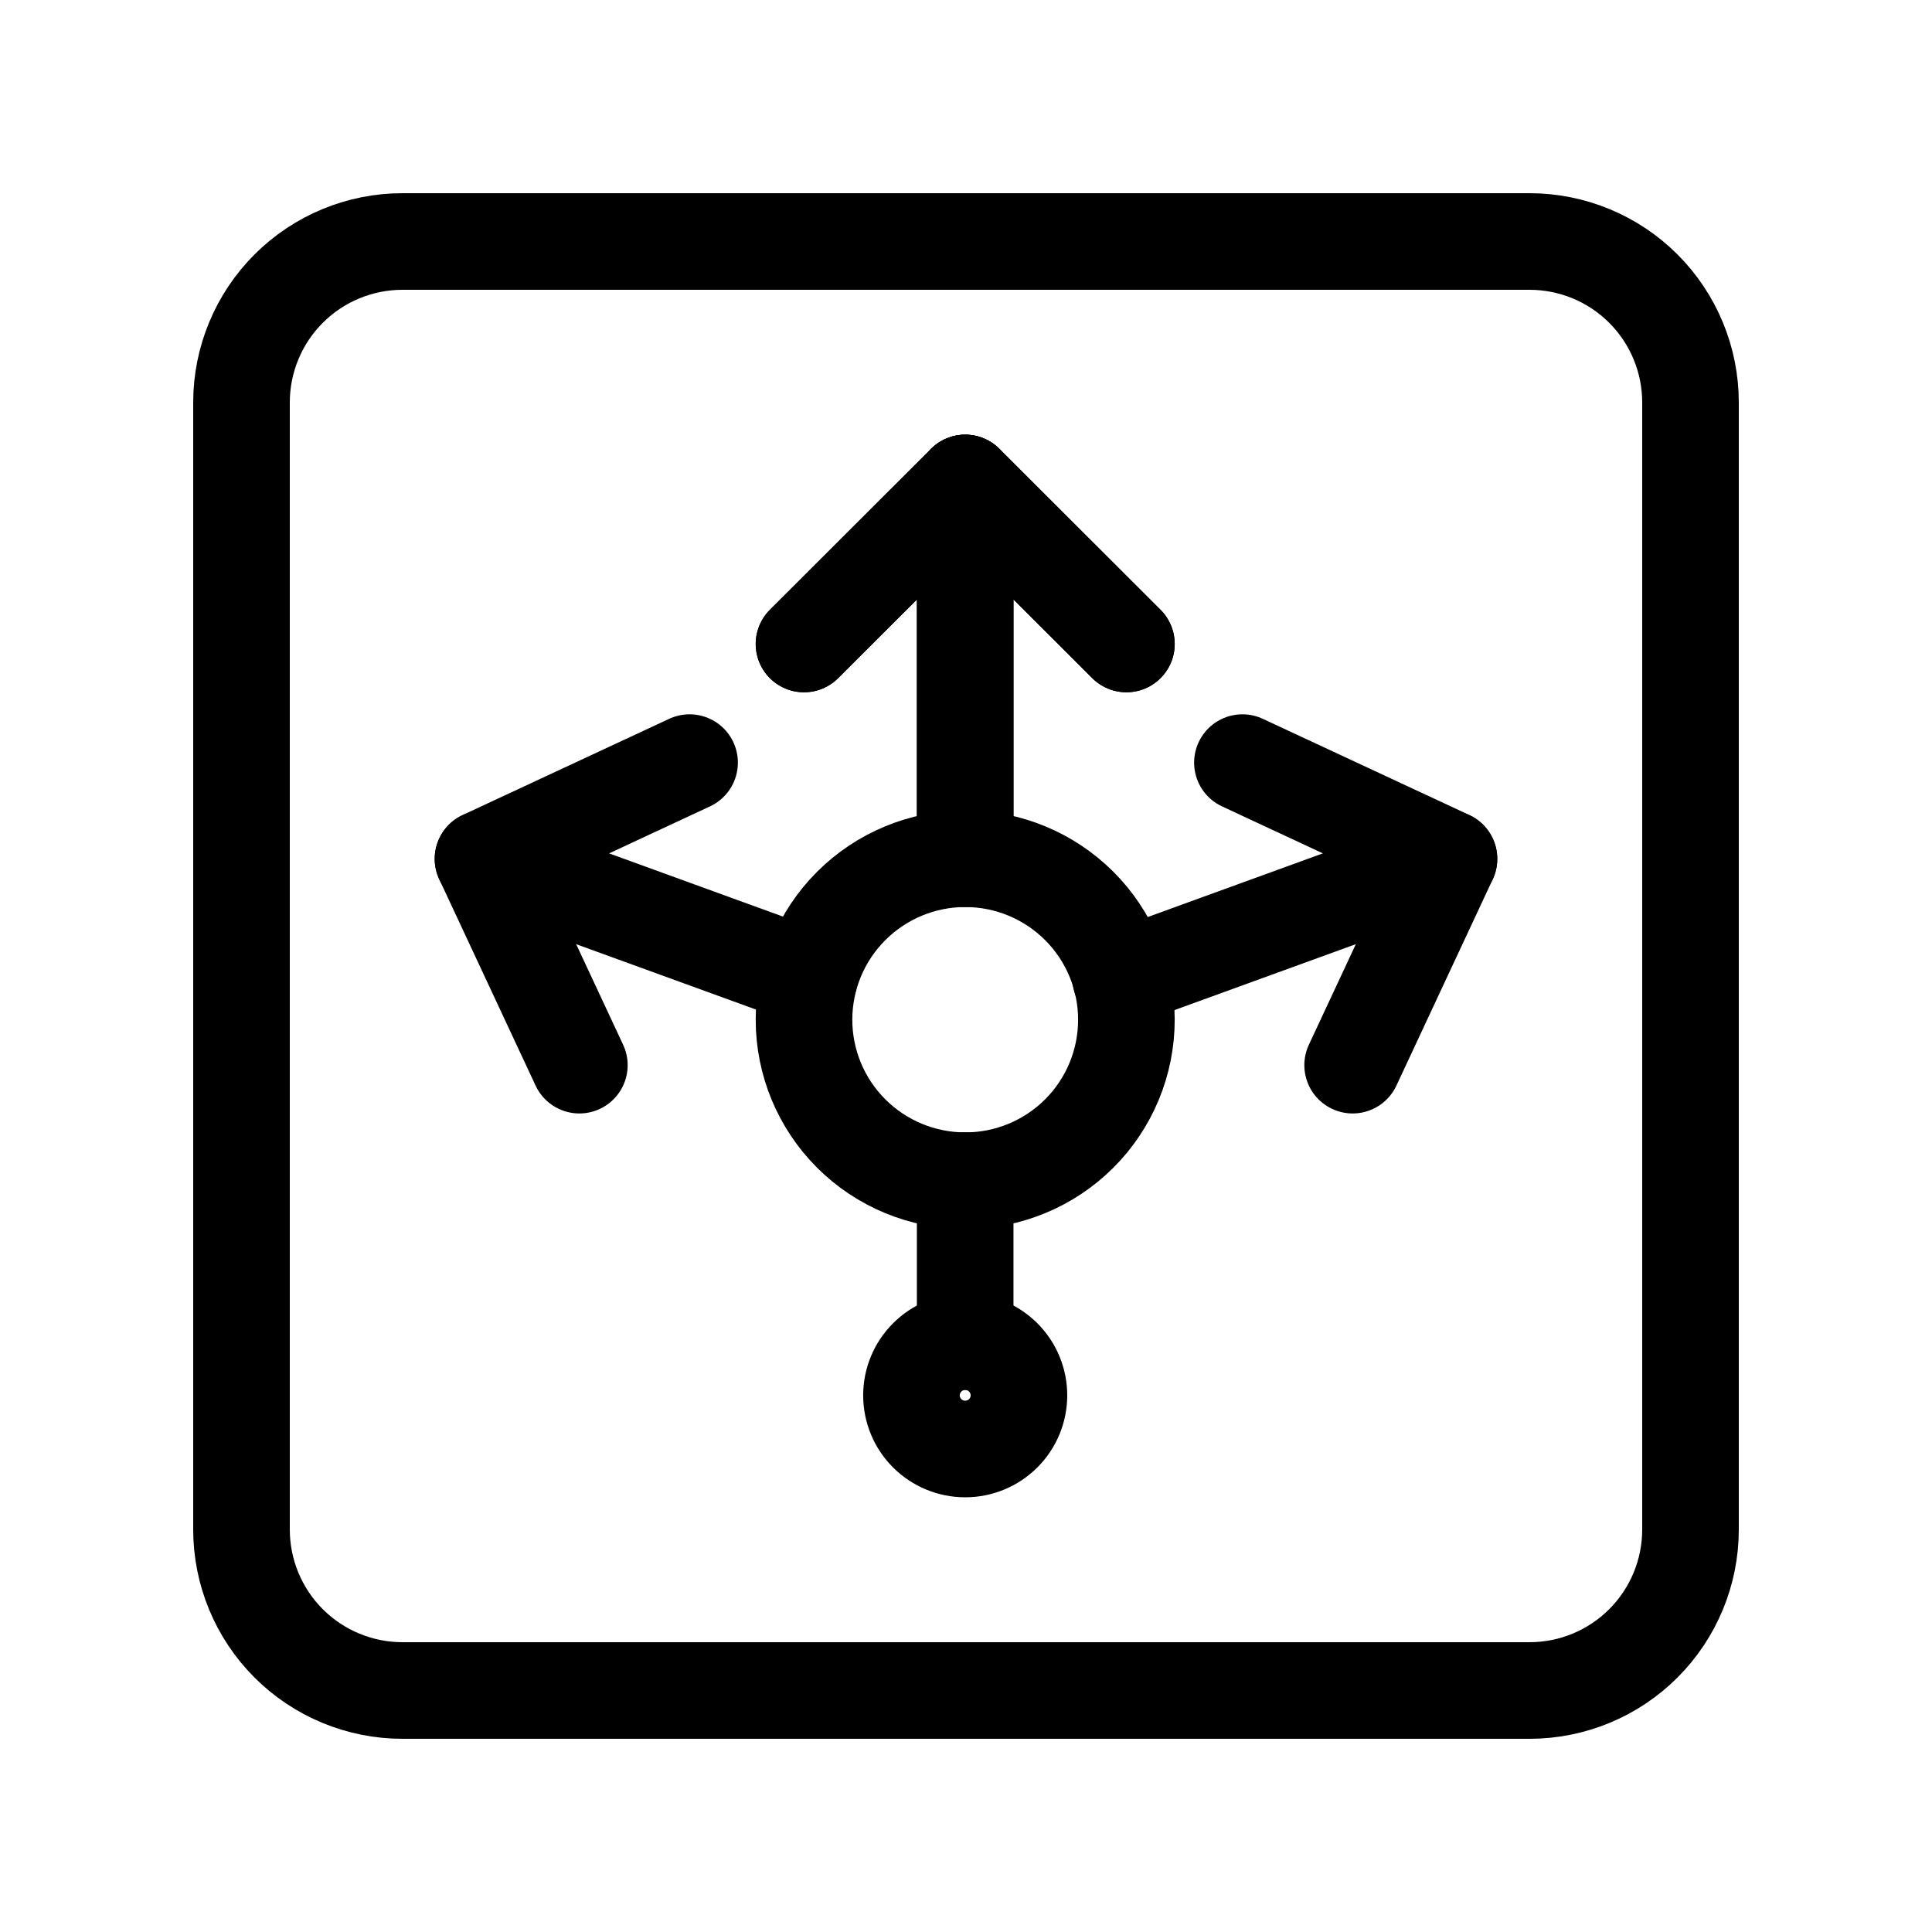 <svg viewBox="0 0 40 40" fill="none" xmlns="http://www.w3.org/2000/svg">
<g clip-path="url(#clip0_272_1882)">
<path d="M5 8.333C5 7.449 5.351 6.601 5.976 5.976C6.601 5.351 7.449 5 8.333 5H31.667C32.551 5 33.399 5.351 34.024 5.976C34.649 6.601 35 7.449 35 8.333V31.667C35 32.551 34.649 33.399 34.024 34.024C33.399 34.649 32.551 35 31.667 35H8.333C7.449 35 6.601 34.649 5.976 34.024C5.351 33.399 5 32.551 5 31.667V8.333Z" stroke="currentColor" stroke-width="2" stroke-linecap="round" stroke-linejoin="round"/>
<path d="M16.646 21.112C16.646 21.996 16.998 22.844 17.624 23.469C18.25 24.094 19.099 24.445 19.984 24.445C20.869 24.445 21.718 24.094 22.344 23.469C22.97 22.844 23.321 21.996 23.321 21.112C23.321 20.228 22.97 19.381 22.344 18.756C21.718 18.131 20.869 17.779 19.984 17.779C19.099 17.779 18.25 18.131 17.624 18.756C16.998 19.381 16.646 20.228 16.646 21.112Z" stroke="currentColor" stroke-width="2" stroke-linecap="round" stroke-linejoin="round"/>
<path d="M18.871 28.889C18.871 29.184 18.988 29.467 19.197 29.675C19.405 29.883 19.689 30 19.983 30C20.279 30 20.561 29.883 20.77 29.675C20.979 29.467 21.096 29.184 21.096 28.889C21.096 28.595 20.979 28.312 20.77 28.104C20.561 27.895 20.279 27.778 19.983 27.778C19.689 27.778 19.405 27.895 19.197 28.104C18.988 28.312 18.871 28.595 18.871 28.889Z" stroke="currentColor" stroke-width="2" stroke-linecap="round" stroke-linejoin="round"/>
<path d="M19.983 24.443V27.776" stroke="currentColor" stroke-width="2" stroke-linecap="round" stroke-linejoin="round"/>
<path d="M19.983 17.777V10" stroke="currentColor" stroke-width="2" stroke-linecap="round" stroke-linejoin="round"/>
<path d="M16.646 13.333L19.984 10L23.321 13.333" stroke="currentColor" stroke-width="2" stroke-linecap="round" stroke-linejoin="round"/>
<path d="M19.983 17.777V10" stroke="currentColor" stroke-width="2" stroke-linecap="round" stroke-linejoin="round"/>
<path d="M16.646 13.333L19.984 10L23.321 13.333" stroke="currentColor" stroke-width="2" stroke-linecap="round" stroke-linejoin="round"/>
<path d="M23.202 20.254L29.999 17.783" stroke="currentColor" stroke-width="2" stroke-linecap="round" stroke-linejoin="round"/>
<path d="M25.723 15.789L30 17.781L28.005 22.053" stroke="currentColor" stroke-width="2" stroke-linecap="round" stroke-linejoin="round"/>
<path d="M16.758 20.24L10 17.783" stroke="currentColor" stroke-width="2" stroke-linecap="round" stroke-linejoin="round"/>
<path d="M14.277 15.789L10 17.781L11.995 22.053" stroke="currentColor" stroke-width="2" stroke-linecap="round" stroke-linejoin="round"/>
</g>
<defs>
<clipPath id="clip0_272_1882">
<rect width="40" height="40" fill="currentColor"/>
</clipPath>
</defs>
</svg>
